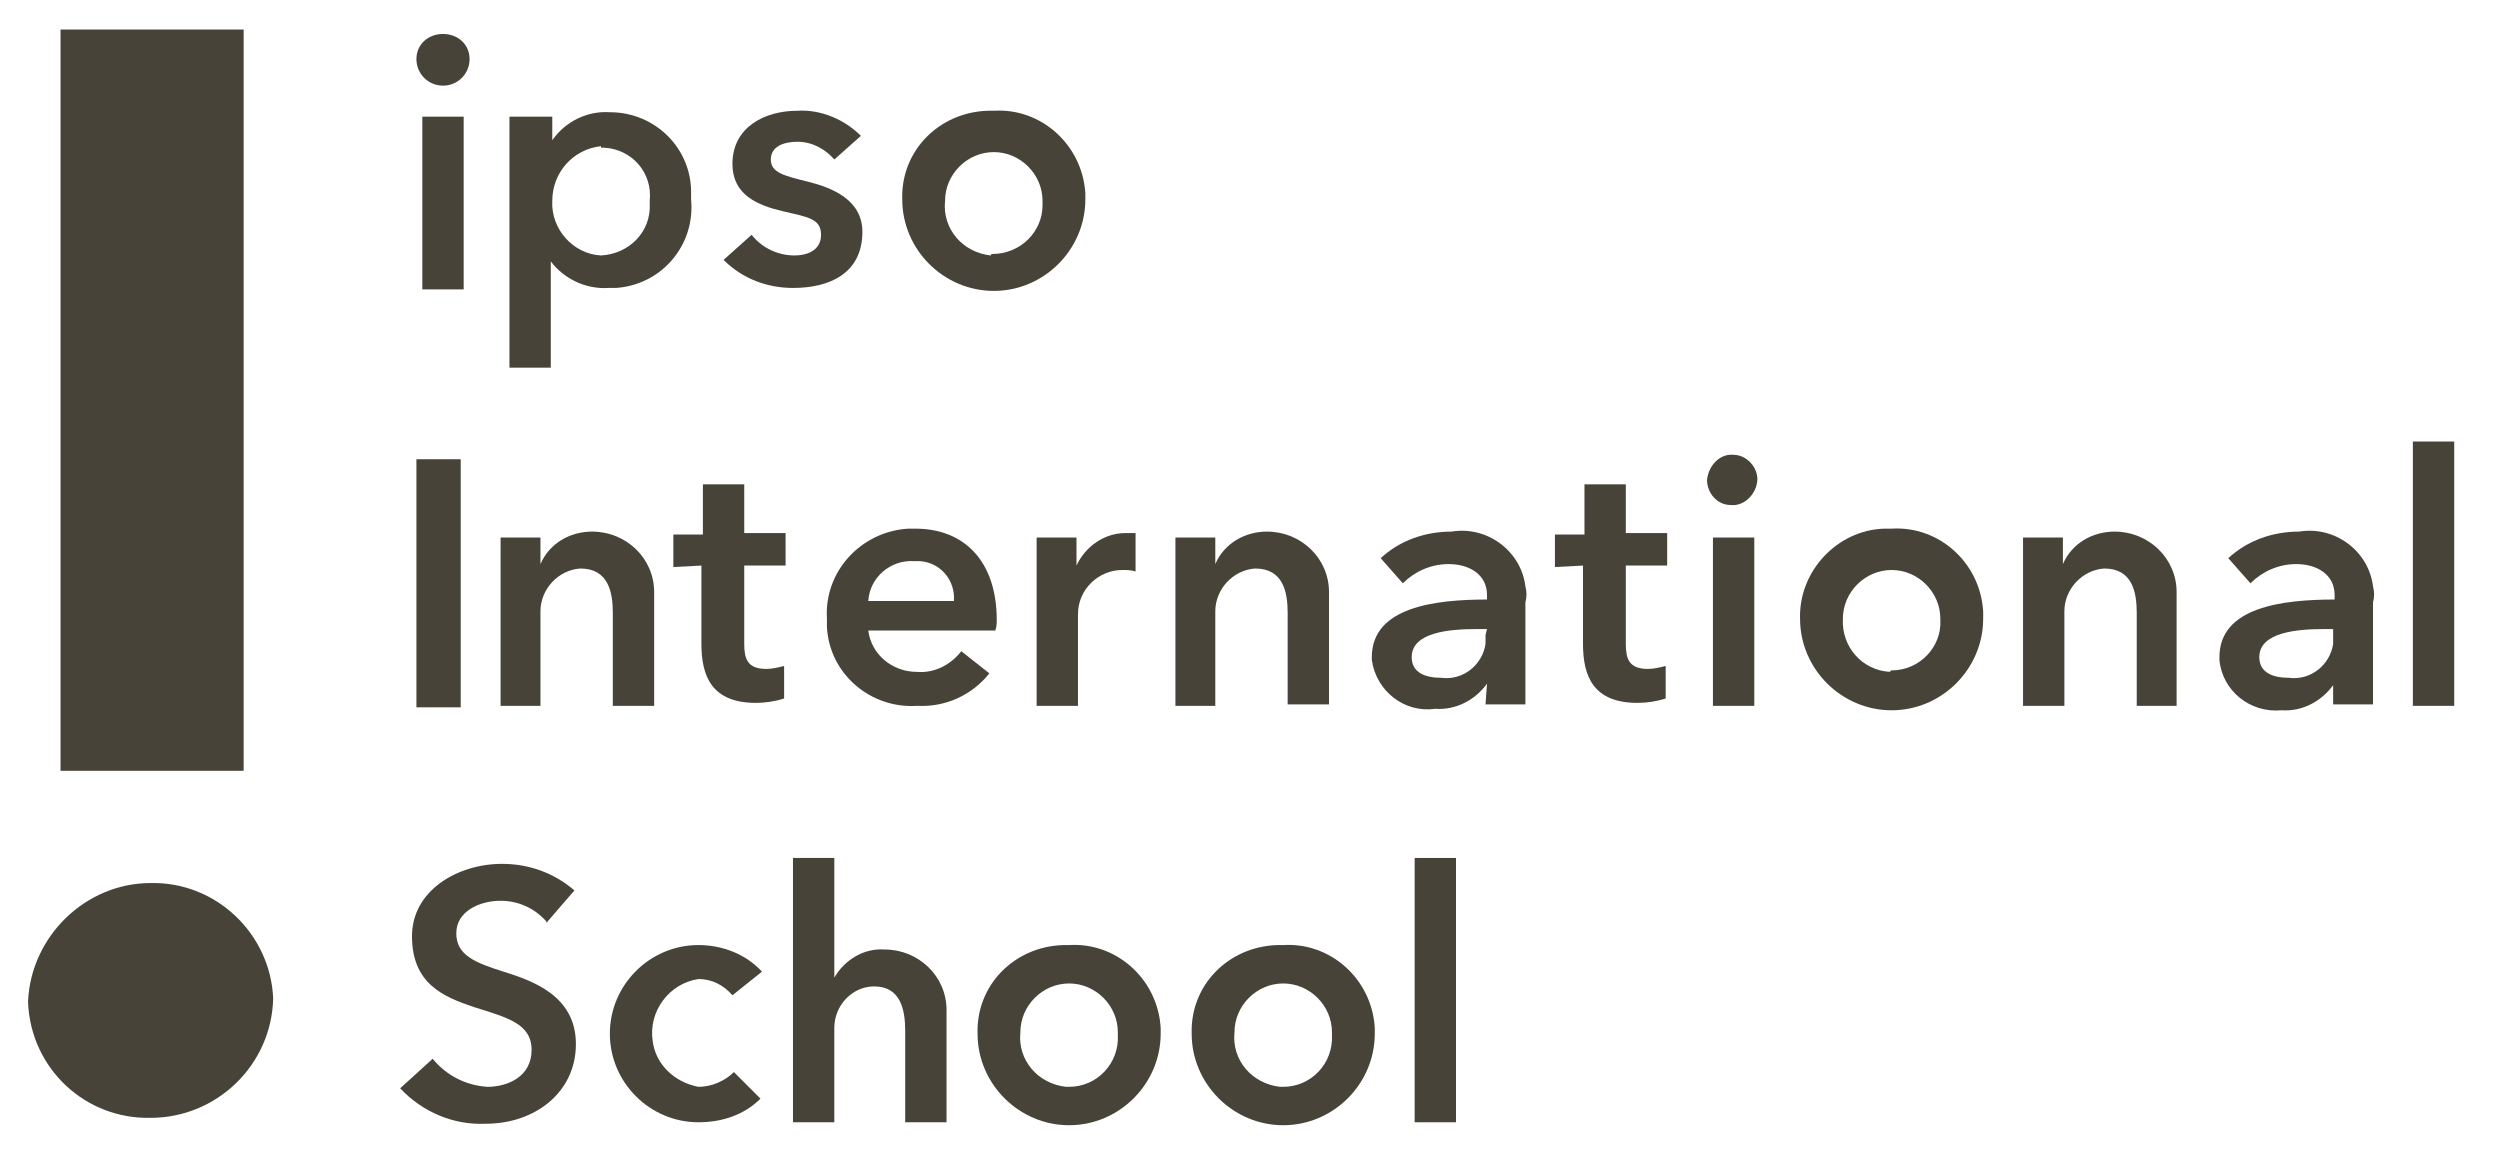 <?xml version="1.0" encoding="utf-8"?>
<!-- Generator: Adobe Illustrator 25.1.0, SVG Export Plug-In . SVG Version: 6.00 Build 0)  -->
<svg version="1.1" xmlns="http://www.w3.org/2000/svg" xmlns:xlink="http://www.w3.org/1999/xlink" x="0px" y="0px"
	 viewBox="0 0 169.3 78.2" style="enable-background:new 0 0 169.3 78.2;" xml:space="preserve">
<style type="text/css">
	.st0{fill:#484338;}
</style>
<g id="Ebene_2">
</g>
<g id="Layer_2">
	<g>
		<g id="Layer_2_2_">
			<g id="Ebene_2_2_">
				<g id="Logos_1_">
					<g id="Anthrazit_1_">
						<g id="ISR_1_">
							<path class="st0" d="M16.4,52.2H4.1V2h12.4V52.2z M10.2,59.8c4.4-0.1,8.1,3.4,8.3,7.8c-0.1,4.5-3.8,8.1-8.3,8.1
								c-4.4,0.1-8.1-3.3-8.3-7.8c0,0,0,0,0-0.1C2.1,63.4,5.8,59.8,10.2,59.8"/>
							<rect x="163.4" y="29.9" class="st0" width="2.8" height="17.9"/>
							<path class="st0" d="M28.6,7.9h2.8v11.7h-2.8V7.9z M30,2.3c1,0,1.8,0.7,1.8,1.7c0,0,0,0,0,0c0,1-0.8,1.8-1.8,1.8
								c-1,0-1.8-0.8-1.8-1.8C28.2,3,29,2.3,30,2.3C30,2.3,30,2.3,30,2.3"/>
							<path class="st0" d="M40.7,9.9c-1.9,0.2-3.3,1.8-3.3,3.7c-0.1,1.9,1.4,3.6,3.3,3.7c0,0,0,0,0,0c1.9-0.1,3.4-1.6,3.3-3.5
								c0-0.1,0-0.1,0-0.2c0.2-1.9-1.2-3.5-3.1-3.6c-0.1,0-0.1,0-0.2,0 M37.4,7.9v1.6l0,0c0.9-1.3,2.4-2,3.9-1.9
								c3.1,0,5.6,2.5,5.5,5.6c0,0.1,0,0.2,0,0.3c0.3,3.1-2,5.8-5.1,6c-0.2,0-0.3,0-0.5,0c-1.5,0.1-3-0.6-3.9-1.8l0,0v7.2h-2.8V7.9
								H37.4z"/>
							<path class="st0" d="M56.5,10.8C55.9,10.1,55,9.6,54,9.6c-0.9,0-1.8,0.3-1.8,1.2s0.9,1.1,2.5,1.5c1.6,0.4,3.7,1.2,3.7,3.4
								c0,2.8-2.2,3.8-4.7,3.8c-1.7,0-3.4-0.6-4.7-1.9l1.9-1.7c0.7,0.9,1.8,1.4,2.9,1.4c0.8,0,1.8-0.3,1.8-1.4s-0.9-1.2-2.6-1.6
								c-1.7-0.4-3.4-1.1-3.4-3.2c0-2.5,2.2-3.6,4.4-3.6c1.6-0.1,3.2,0.6,4.3,1.7L56.5,10.8L56.5,10.8z"/>
							<path class="st0" d="M67.2,17.2c1.9,0,3.4-1.5,3.4-3.3c0-0.1,0-0.2,0-0.3c0-1.8-1.5-3.3-3.3-3.3c-1.8,0-3.3,1.5-3.3,3.3
								c-0.2,1.9,1.2,3.5,3.1,3.7C67.1,17.2,67.2,17.2,67.2,17.2 M67.3,7.5c3.2-0.2,6,2.3,6.2,5.6c0,0.1,0,0.3,0,0.4
								c0,3.4-2.8,6.2-6.2,6.2c-3.4,0-6.2-2.8-6.2-6.2c-0.1-3.3,2.5-5.9,5.8-6C67,7.5,67.1,7.5,67.3,7.5"/>
							<rect x="28.2" y="31.1" class="st0" width="3" height="16.8"/>
							<path class="st0" d="M33.9,36.4h2.7v1.8l0,0c0.6-1.4,2-2.2,3.5-2.2c2.3,0,4.2,1.8,4.2,4.1c0,0.2,0,0.4,0,0.5v7.2h-2.8v-6.3
								c0-1.4-0.3-3-2.2-3c-1.5,0.1-2.7,1.4-2.7,2.9c0,0.1,0,0.1,0,0.2v6.2h-2.7V36.4z"/>
							<path class="st0" d="M45.6,38.4v-2.2h2v-3.4h2.8v3.3h2.8v2.2h-2.8v5.3c0,1,0.2,1.7,1.5,1.7c0.4,0,0.8-0.1,1.2-0.2v2.2
								c-0.6,0.2-1.3,0.3-1.9,0.3c-3,0-3.7-1.8-3.7-4v-5.3L45.6,38.4L45.6,38.4z"/>
							<path class="st0" d="M64.6,40.7c0.1-1.4-0.9-2.6-2.3-2.7c-0.1,0-0.3,0-0.4,0c-1.6-0.1-3,1.1-3.1,2.7H64.6z M67.4,42.7h-8.6
								c0.2,1.6,1.6,2.8,3.3,2.8c1.2,0.1,2.3-0.5,3-1.4l1.9,1.5c-1.2,1.5-3,2.3-4.9,2.2c-3.1,0.2-5.9-2.1-6.1-5.3c0-0.2,0-0.4,0-0.6
								c-0.2-3.2,2.3-5.9,5.5-6.1c0.2,0,0.3,0,0.5,0c3.2,0,5.5,2.1,5.5,6.2C67.5,42.2,67.5,42.4,67.4,42.7"/>
							<path class="st0" d="M70.2,36.4h2.7v1.9l0,0c0.6-1.3,1.9-2.2,3.3-2.2c0.2,0,0.5,0,0.7,0v2.6c-0.3-0.1-0.6-0.1-0.9-0.1
								c-1.6,0-3,1.3-3,3c0,0.1,0,0.2,0,0.2v6h-2.8L70.2,36.4L70.2,36.4z"/>
							<path class="st0" d="M79.6,36.4h2.7v1.8l0,0c0.6-1.4,2-2.2,3.5-2.2c2.3,0,4.2,1.8,4.2,4.1c0,0.2,0,0.4,0,0.5v7.1h-2.8v-6.2
								c0-1.4-0.3-3-2.2-3c-1.5,0.1-2.7,1.4-2.7,2.9c0,0.1,0,0.1,0,0.2v6.2h-2.7V36.4z"/>
							<path class="st0" d="M100.7,42.6H100c-1.8,0-4.4,0.2-4.4,1.9c0,1.1,1,1.4,2,1.4c1.5,0.2,2.8-0.9,3-2.3c0-0.2,0-0.4,0-0.6
								L100.7,42.6z M100.7,46.3L100.7,46.3c-0.8,1.1-2.1,1.8-3.5,1.7c-2.1,0.3-4-1.2-4.3-3.3c0-0.1,0-0.1,0-0.2
								c0-3.4,4.3-3.9,7.8-3.9v-0.3c0-1.4-1.2-2.1-2.6-2.1c-1.2,0-2.3,0.5-3.1,1.3l-1.5-1.7c1.3-1.2,3-1.8,4.8-1.8
								c2.4-0.4,4.7,1.3,5,3.7c0.1,0.4,0.1,0.7,0,1.1v6.9h-2.7L100.7,46.3L100.7,46.3z"/>
							<path class="st0" d="M105.3,38.4v-2.2h2v-3.4h2.8v3.3h2.8v2.2h-2.8v5.3c0,1,0.2,1.7,1.5,1.7c0.4,0,0.8-0.1,1.2-0.2v2.2
								c-0.6,0.2-1.3,0.3-1.9,0.3c-3,0-3.7-1.8-3.7-4v-5.3L105.3,38.4L105.3,38.4z"/>
							<path class="st0" d="M116,36.4h2.8v11.4H116V36.4z M117.4,30.8c0.9,0,1.7,0.9,1.6,1.8s-0.9,1.7-1.8,1.6
								c-0.9,0-1.6-0.8-1.6-1.7C115.7,31.5,116.5,30.7,117.4,30.8C117.4,30.8,117.4,30.8,117.4,30.8"/>
							<path class="st0" d="M128.1,45.4c1.9,0,3.4-1.6,3.3-3.4c0,0,0-0.1,0-0.1c0-1.8-1.5-3.3-3.3-3.3c-1.8,0-3.3,1.5-3.3,3.3
								c-0.1,1.9,1.3,3.5,3.2,3.6C128,45.4,128.1,45.4,128.1,45.4 M128.1,35.8c3.2-0.2,6,2.3,6.2,5.6c0,0.2,0,0.3,0,0.5
								c0,3.4-2.8,6.2-6.2,6.2c-3.4,0-6.2-2.8-6.2-6.2c-0.1-3.2,2.5-6,5.7-6.1C127.8,35.8,128,35.8,128.1,35.8"/>
							<path class="st0" d="M137,36.4h2.7v1.8l0,0c0.6-1.4,2-2.2,3.5-2.2c2.3,0,4.2,1.8,4.2,4.1c0,0.2,0,0.4,0,0.5v7.2h-2.7v-6.3
								c0-1.4-0.3-3-2.2-3c-1.5,0.1-2.7,1.4-2.7,2.9c0,0.1,0,0.1,0,0.2v6.2H137V36.4z"/>
							<path class="st0" d="M158,42.6h-0.6c-1.8,0-4.4,0.2-4.4,1.9c0,1.1,1,1.4,2,1.4c1.5,0.2,2.8-0.9,3-2.3c0-0.2,0-0.4,0-0.6
								L158,42.6z M158,46.4L158,46.4c-0.8,1.1-2.1,1.8-3.5,1.7c-2.1,0.2-4-1.3-4.2-3.4c0-0.1,0-0.1,0-0.2c0-3.4,4.3-3.9,7.8-3.9
								v-0.3c0-1.4-1.2-2.1-2.6-2.1c-1.2,0-2.3,0.5-3.1,1.3l-1.5-1.7c1.3-1.2,3-1.8,4.8-1.8c2.4-0.4,4.7,1.3,5,3.7
								c0.1,0.4,0.1,0.7,0,1.1v6.9h-2.7v-1.4L158,46.4z"/>
							<path class="st0" d="M37,62.4c-0.8-0.9-1.9-1.4-3.1-1.4c-1.4,0-3,0.7-3,2.2c0,1.5,1.3,2,3.2,2.6s4.9,1.6,4.9,4.9
								c0,3.3-2.8,5.4-6.1,5.4c-2.2,0.1-4.3-0.8-5.8-2.4l2.2-2c0.9,1.1,2.2,1.8,3.7,1.9c1.4,0,3-0.7,3-2.5s-1.7-2.2-3.9-2.9
								c-2.1-0.7-4.2-1.6-4.2-4.8c0-3.1,3.1-4.9,6.1-4.9c1.8,0,3.5,0.6,4.9,1.8l-1.9,2.2L37,62.4z"/>
							<path class="st0" d="M49.6,67.4c-0.6-0.7-1.4-1.1-2.3-1.1c-2,0.3-3.4,2.2-3.1,4.2c0.2,1.6,1.5,2.8,3.1,3.1
								c0.9,0,1.8-0.4,2.4-1l1.8,1.8c-1.1,1.1-2.6,1.6-4.2,1.6c-3.3,0-6-2.7-6-6c0-3.3,2.7-6,6-6c1.6,0,3.2,0.6,4.3,1.8L49.6,67.4
								L49.6,67.4z"/>
							<path class="st0" d="M64.1,68.9V76h-2.8v-6.2c0-1.4-0.3-3-2.1-3c-1.5,0-2.7,1.3-2.7,2.8c0,0.1,0,0.1,0,0.2V76h-2.8V58.1h2.8
								v8.1l0,0c0.7-1.2,2-2,3.4-1.9c2.3,0,4.2,1.8,4.2,4.1C64.1,68.5,64.1,68.7,64.1,68.9"/>
							<path class="st0" d="M72.4,73.6c1.9,0,3.4-1.6,3.3-3.5c0-0.1,0-0.2,0-0.2c0-1.8-1.5-3.3-3.3-3.3c-1.8,0-3.3,1.5-3.3,3.3l0,0
								c-0.2,1.9,1.2,3.5,3.1,3.7C72.2,73.6,72.3,73.6,72.4,73.6 M72.4,64c3.2-0.2,6,2.3,6.2,5.6c0,0.1,0,0.3,0,0.4
								c0,3.4-2.8,6.2-6.2,6.2s-6.2-2.8-6.2-6.2c-0.1-3.3,2.5-5.9,5.8-6C72.1,64,72.3,64,72.4,64"/>
							<path class="st0" d="M86.9,73.6c1.9,0,3.4-1.6,3.3-3.5c0-0.1,0-0.2,0-0.2c0-1.8-1.5-3.3-3.3-3.3c-1.8,0-3.3,1.5-3.3,3.3
								c-0.2,1.9,1.2,3.5,3.1,3.7C86.7,73.6,86.8,73.6,86.9,73.6 M86.9,64c3.2-0.2,6,2.3,6.2,5.6c0,0.1,0,0.3,0,0.4
								c0,3.4-2.8,6.2-6.2,6.2c-3.4,0-6.2-2.8-6.2-6.2c-0.1-3.3,2.5-5.9,5.8-6C86.6,64,86.8,64,86.9,64"/>
							<rect x="95.8" y="58.1" class="st0" width="2.8" height="17.9"/>
						</g>
					</g>
				</g>
			</g>
		</g>
	</g>
</g>
</svg>
